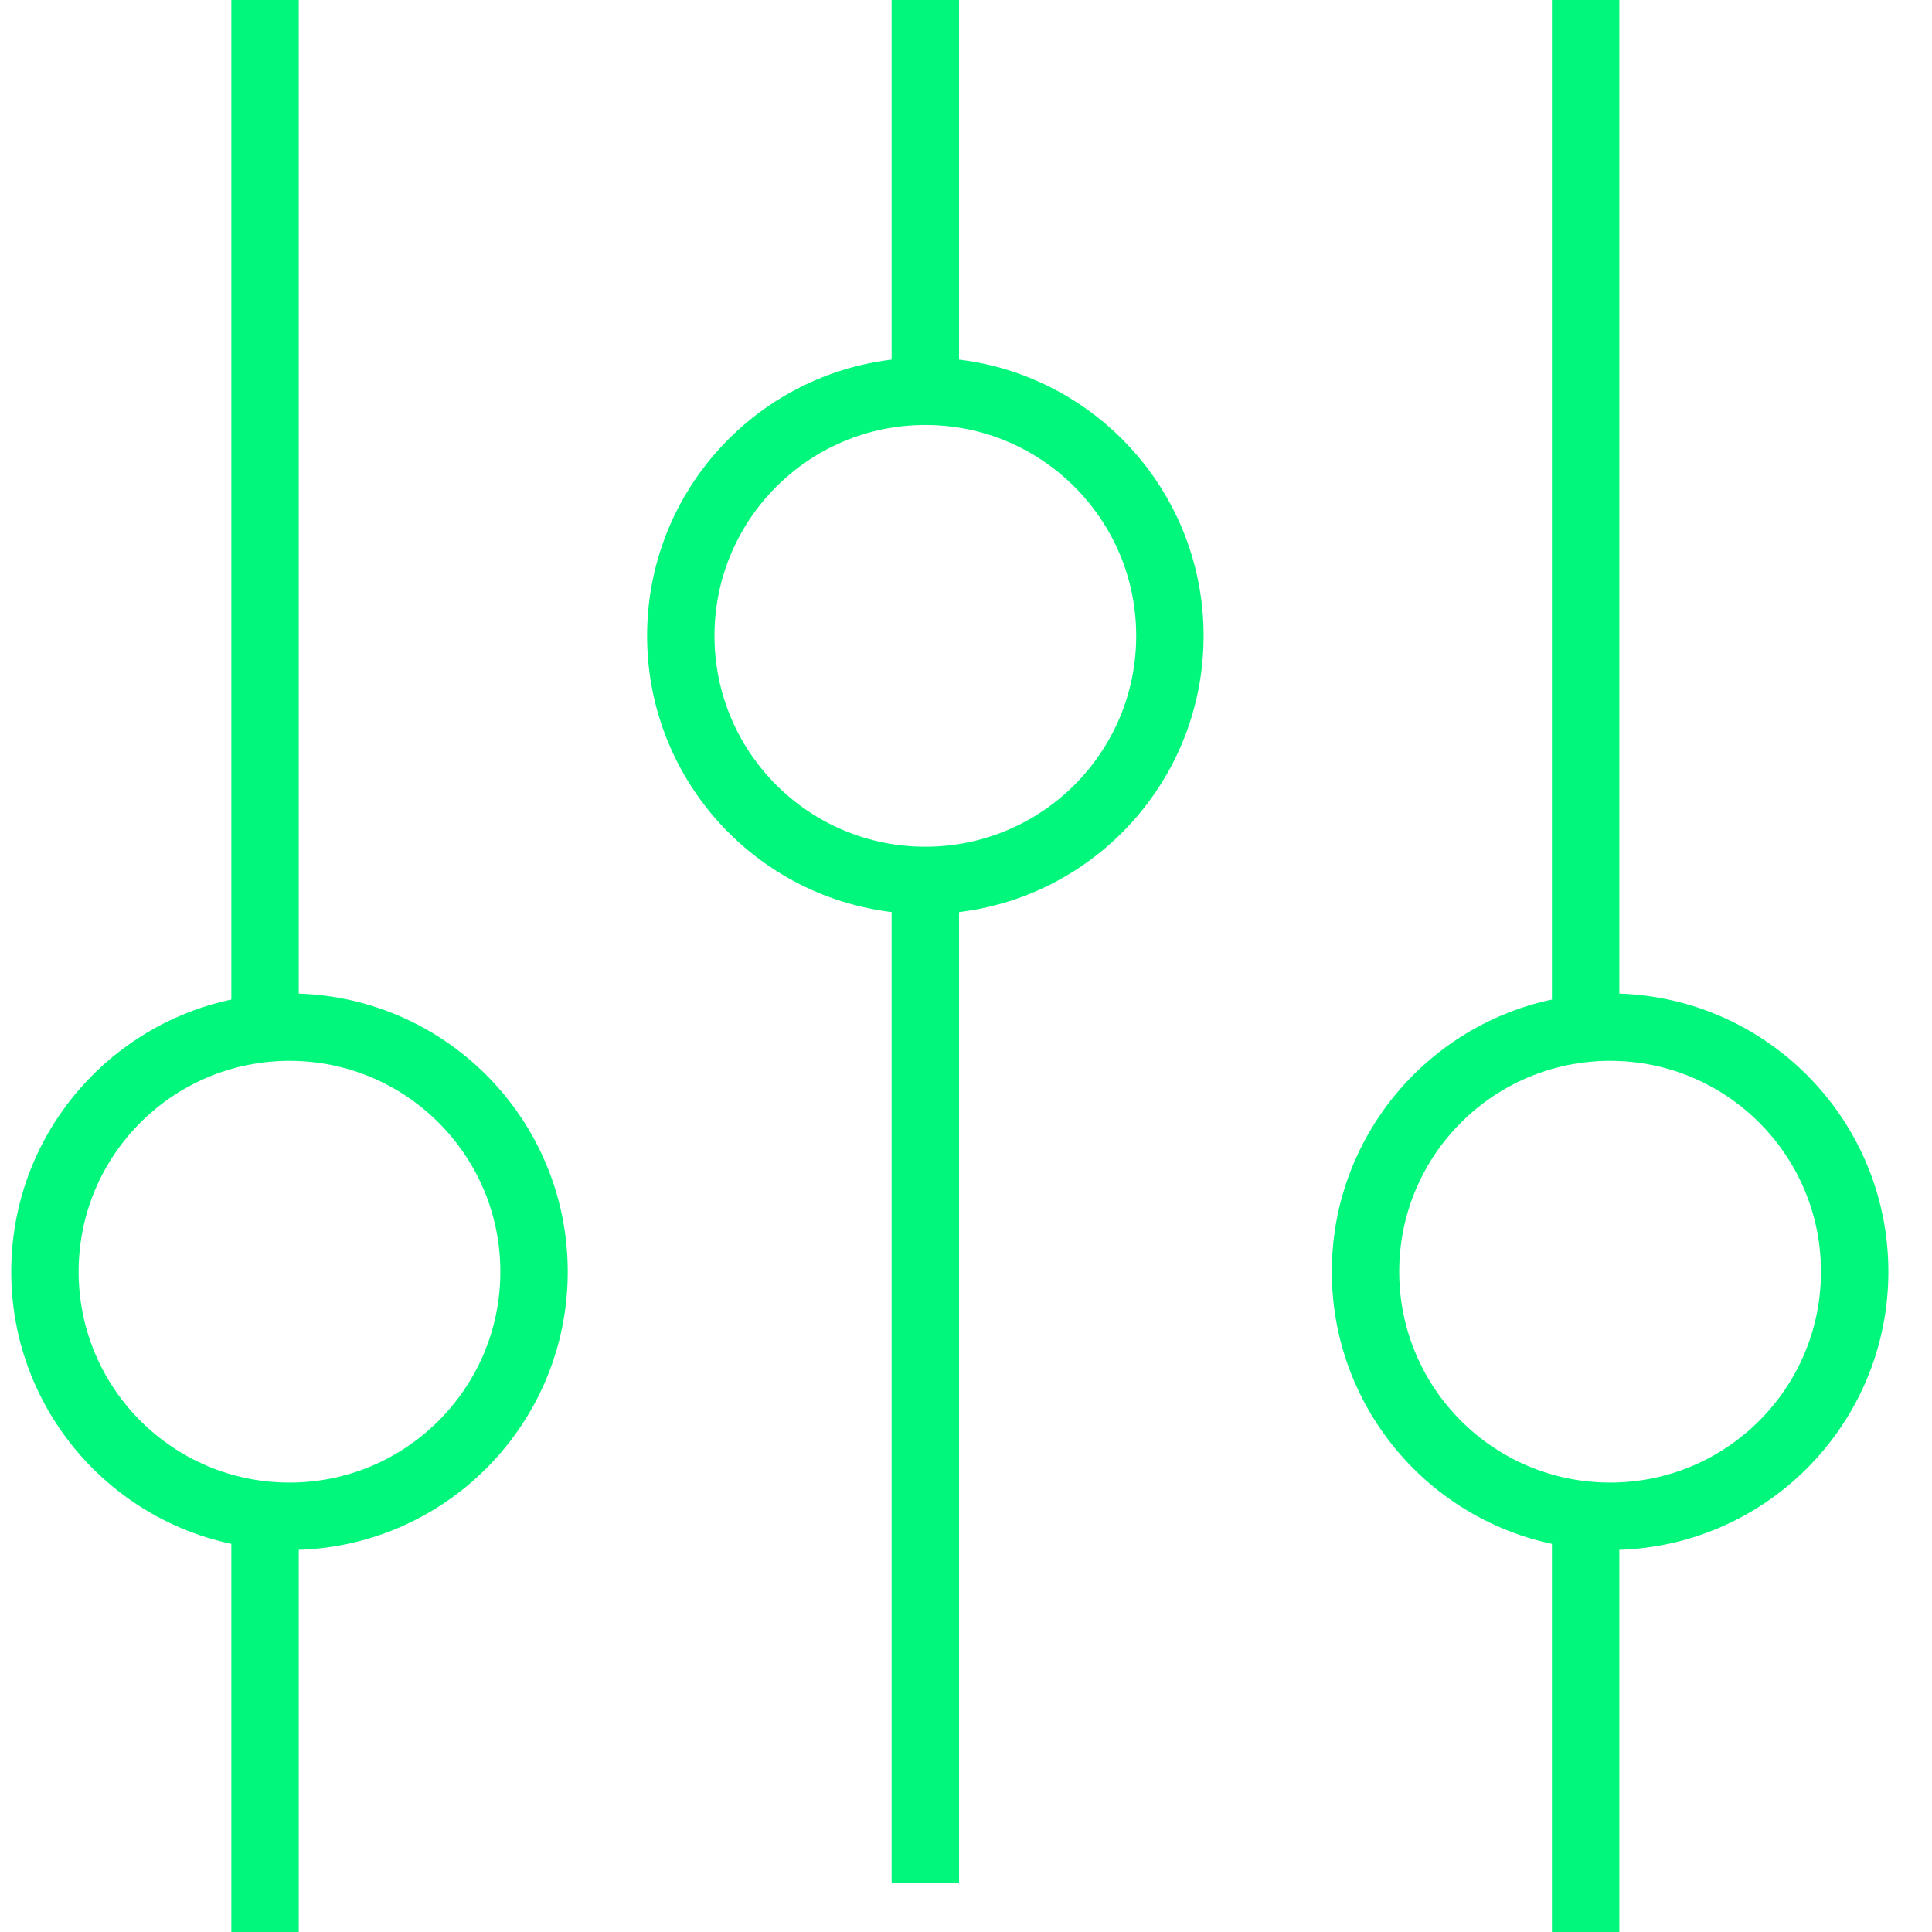 <svg width="43" height="43" viewBox="0 0 43 43" fill="none" xmlns="http://www.w3.org/2000/svg">
<path d="M5.899 0V22.317" stroke="#00F77C" stroke-width="1.5"/>
<path d="M35.291 0V22.317" stroke="#00F77C" stroke-width="1.5"/>
<path d="M20.595 19.595V41.911" stroke="#00F77C" stroke-width="1.5"/>
<path d="M5.899 33.747V43" stroke="#00F77C" stroke-width="1.5"/>
<path d="M35.291 33.747V43" stroke="#00F77C" stroke-width="1.5"/>
<path d="M20.595 0V9.253" stroke="#00F77C" stroke-width="1.5"/>
<path d="M6.443 22.861C9.449 22.861 11.886 25.298 11.886 28.304C11.886 31.31 9.449 33.747 6.443 33.747C3.437 33.747 1 31.31 1 28.304C1 25.298 3.437 22.861 6.443 22.861Z" stroke="#00F77C" stroke-width="1.5"/>
<path d="M35.835 22.861C38.842 22.861 41.279 25.298 41.279 28.304C41.279 31.31 38.842 33.747 35.835 33.747C32.829 33.747 30.392 31.31 30.392 28.304C30.392 25.298 32.829 22.861 35.835 22.861Z" stroke="#00F77C" stroke-width="1.5"/>
<path d="M20.595 8.709C23.601 8.709 26.038 11.146 26.038 14.152C26.038 17.158 23.601 19.595 20.595 19.595C17.589 19.595 15.152 17.158 15.152 14.152C15.152 11.146 17.589 8.709 20.595 8.709Z" stroke="#00F77C" stroke-width="1.5"/>
</svg>

